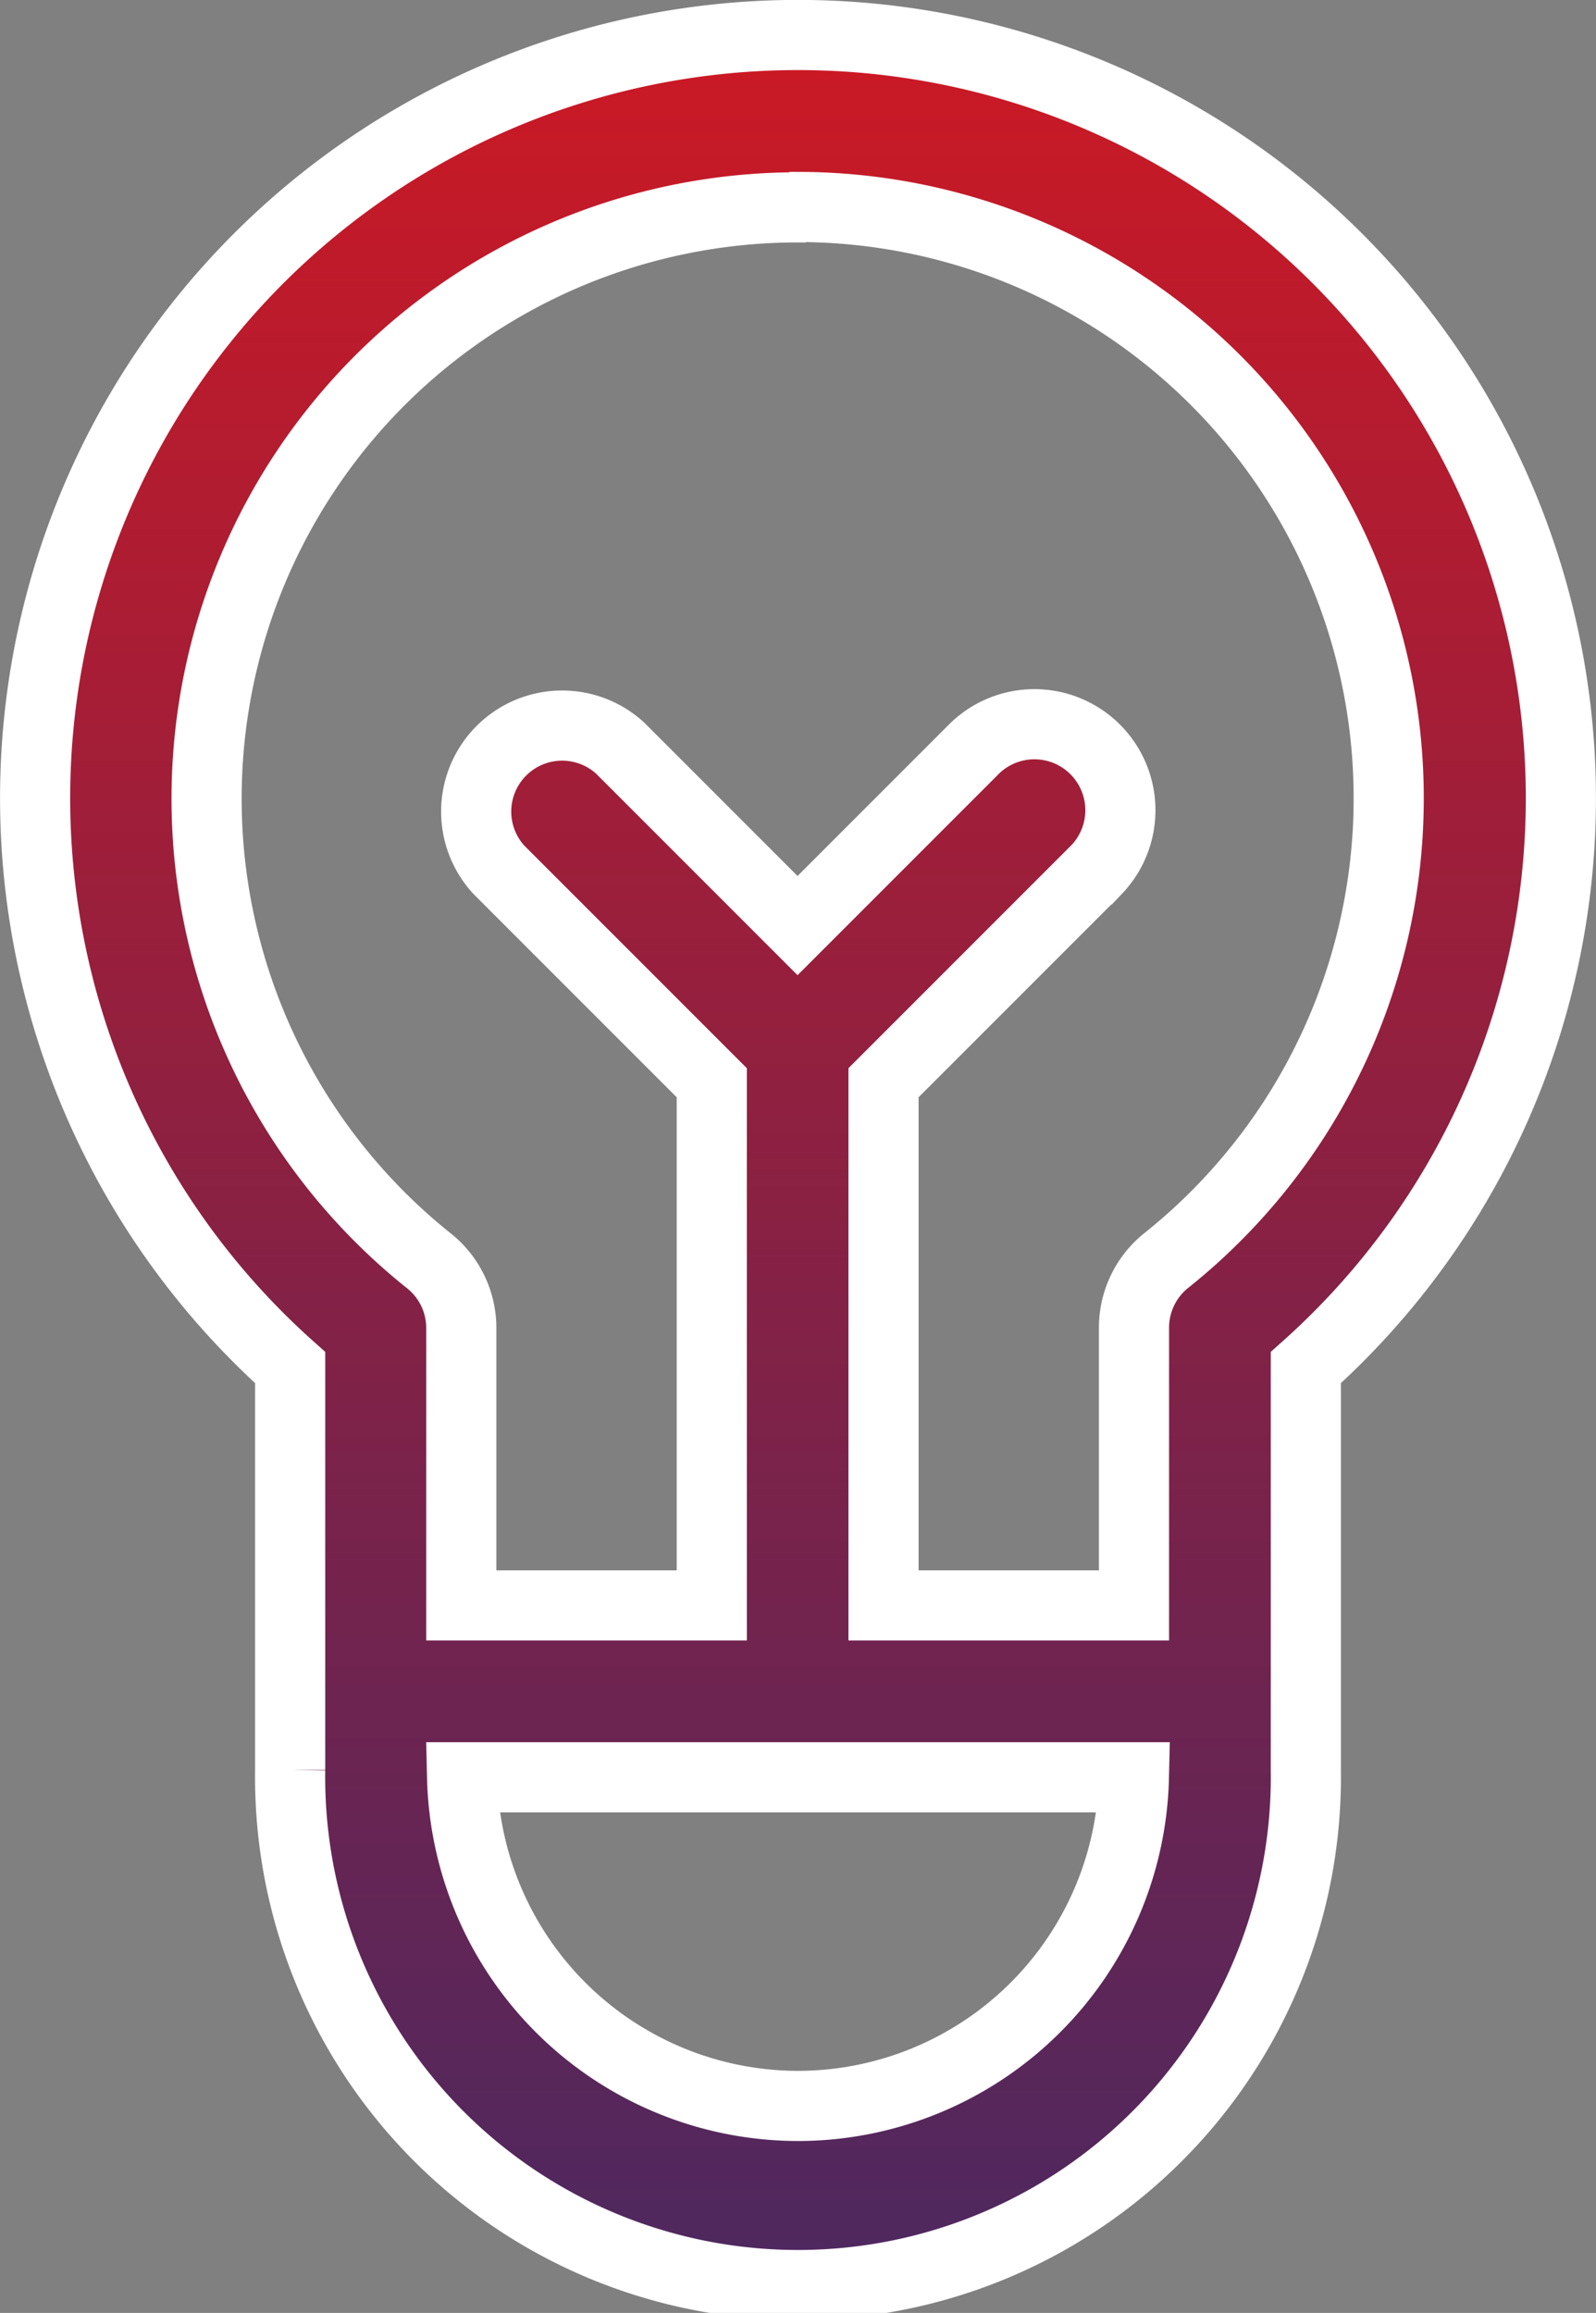 <svg xmlns="http://www.w3.org/2000/svg" xmlns:xlink="http://www.w3.org/1999/xlink" width="15.929" height="23.077" viewBox="0 0 15.929 23.077">
  <rect x="0" y="0" width="15.929" height="23.077" fill="#808080" stroke="none"/>
  <defs>
    <linearGradient id="linear-gradient" x1="0.5" x2="0.5" y2="1" gradientUnits="objectBoundingBox">
      <stop offset="0" stop-color="#ca1925"/>
      <stop offset="1" stop-color="#4e285f"/>
    </linearGradient>
  </defs>
  <path id="Path_1354" data-name="Path 1354" d="M122.12,13.295v4.014a5.069,5.069,0,1,0,10.137,0V13.295a7.614,7.614,0,1,0-10.137,0Zm5.069,7.367a3.358,3.358,0,0,1-3.353-3.279h6.705A3.357,3.357,0,0,1,127.189,20.662Zm0-18.947a5.9,5.9,0,0,1,3.676,10.511.857.857,0,0,0-.323.67v2.772h-2.5V10.453l2.128-2.128a.858.858,0,0,0-1.213-1.213l-1.773,1.773-1.773-1.773A.858.858,0,0,0,124.2,8.325l2.128,2.128v5.215h-2.5V12.9a.857.857,0,0,0-.323-.67,5.9,5.9,0,0,1,3.676-10.511Zm0,0" transform="translate(-119.224 0.35)" stroke="#fff" stroke-width="0.7" fill="url(#linear-gradient)"/>
</svg>
